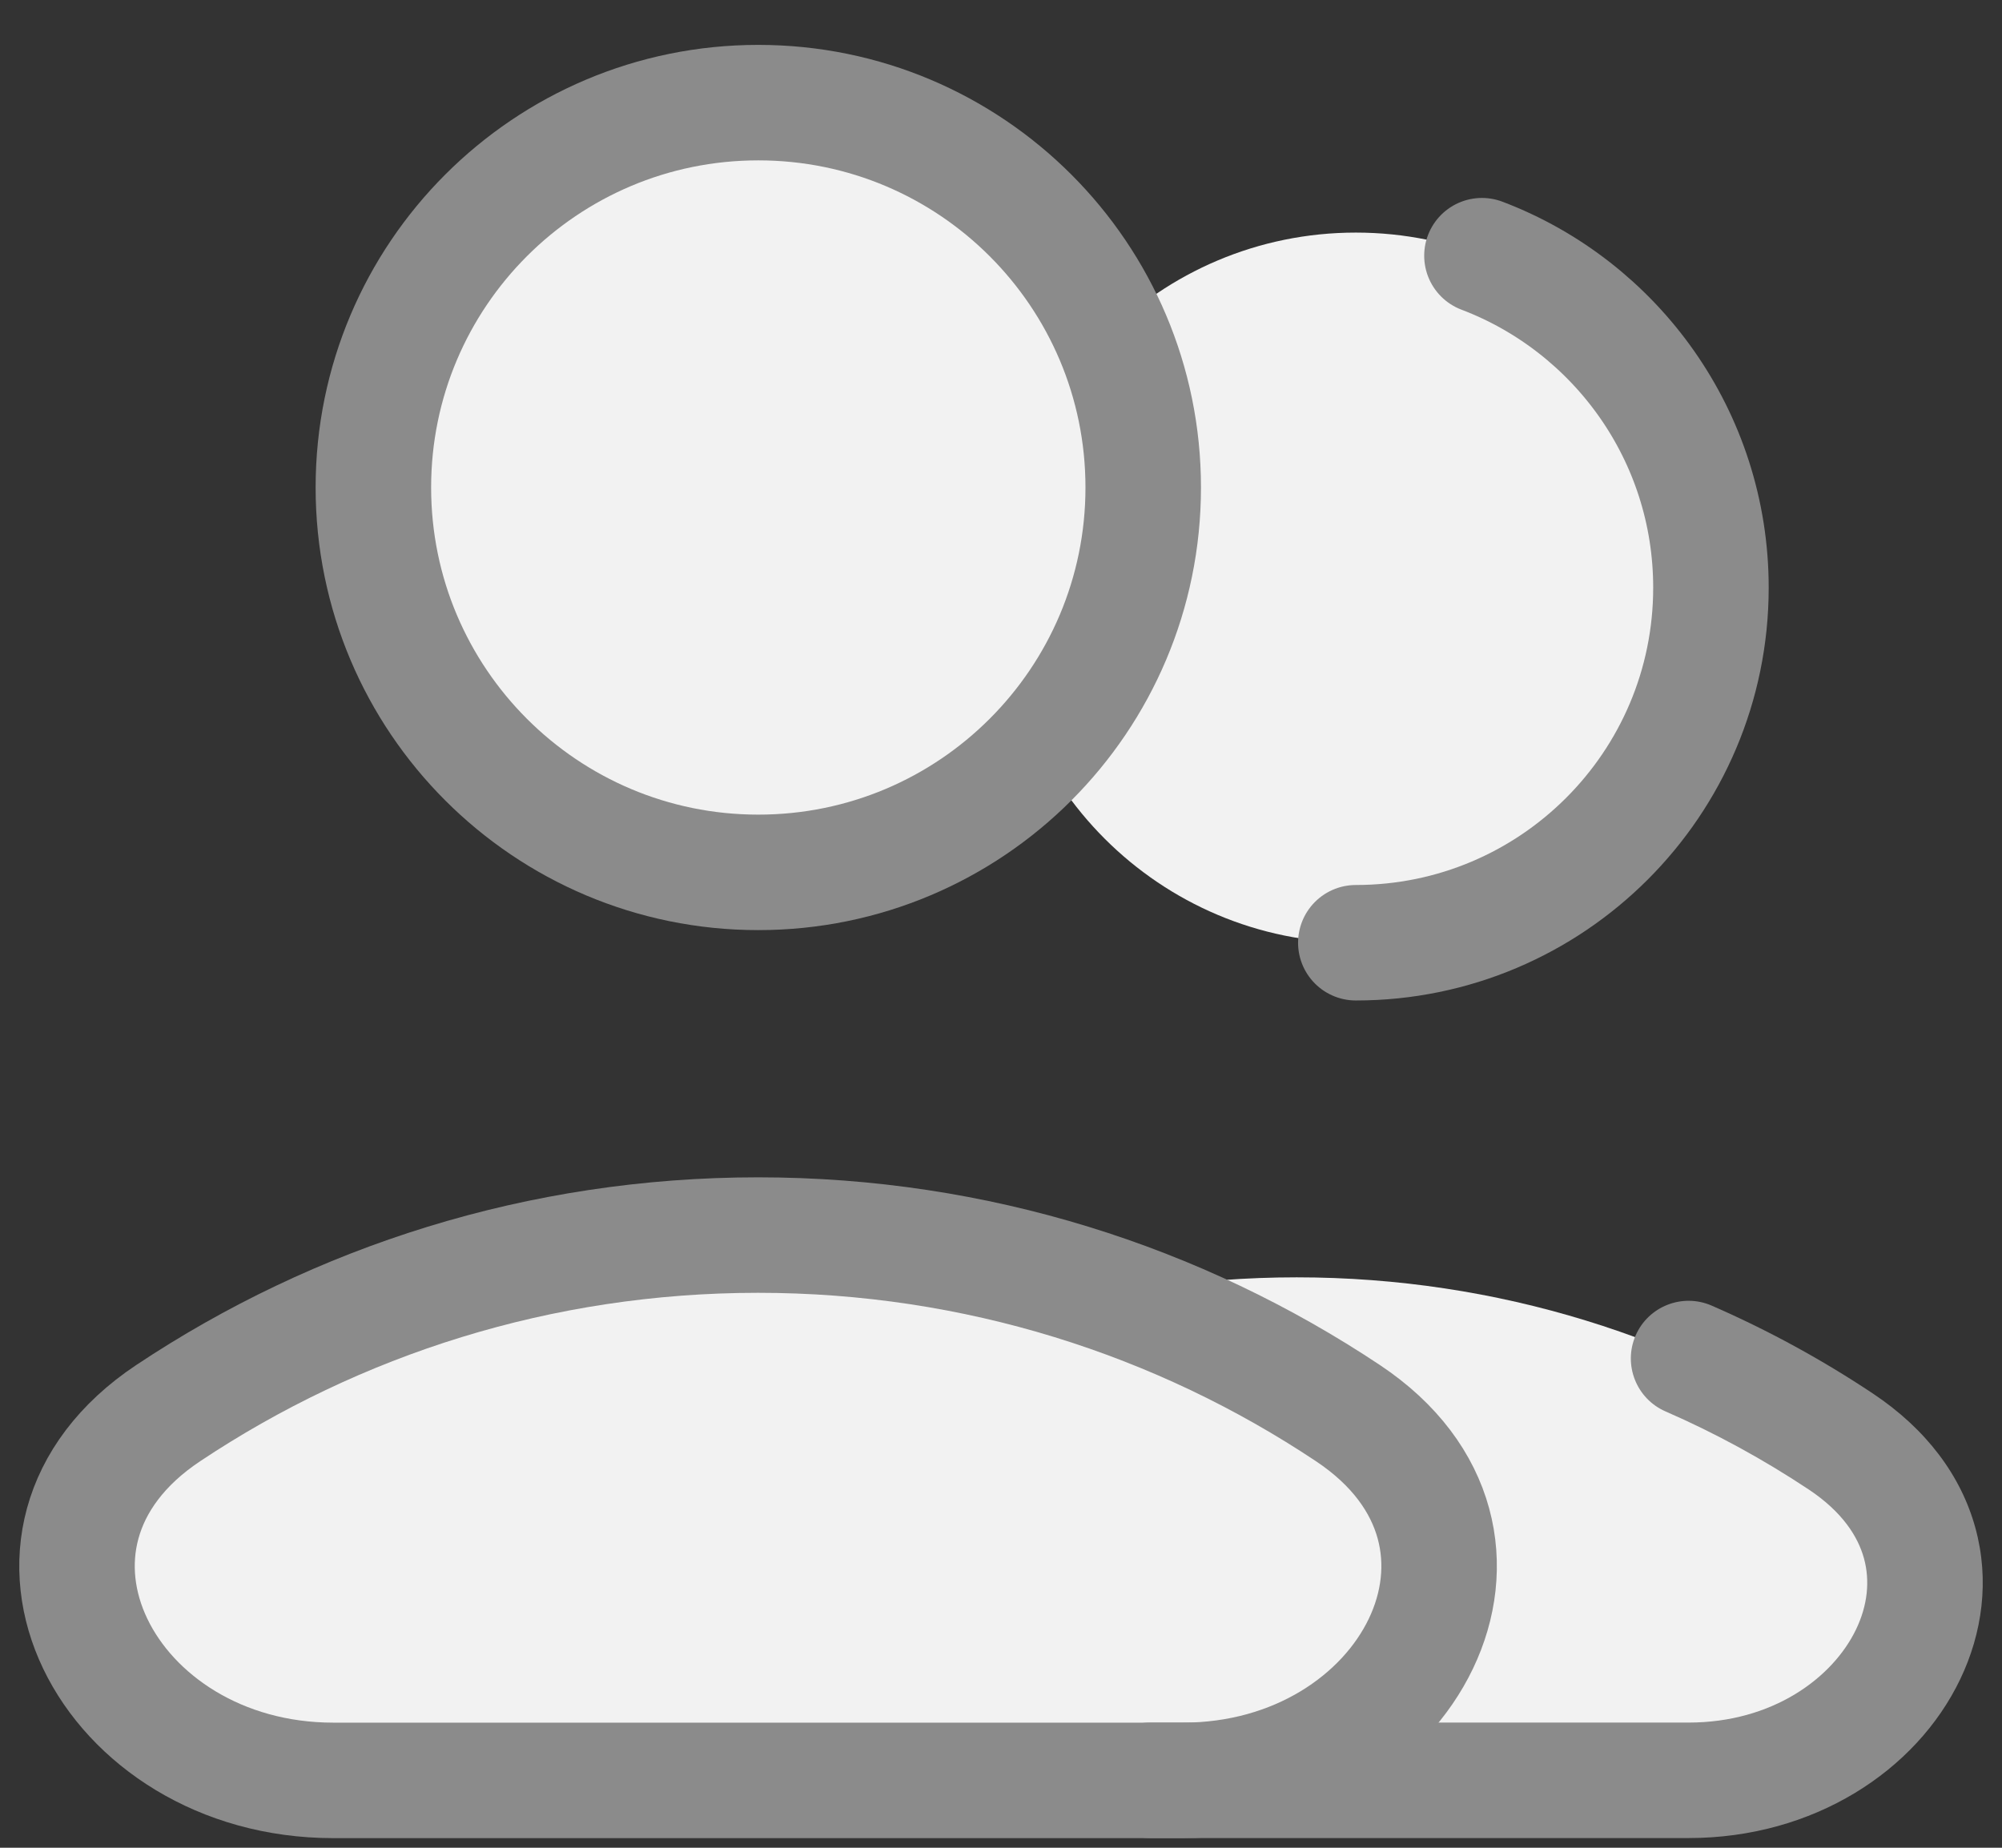 <svg width="26" height="24" viewBox="0 0 26 24" fill="none" xmlns="http://www.w3.org/2000/svg">
<rect x="0" y="0" width="26" height="24" fill="#333333" stroke="none"/>
<path d="M17.608 12.245C20.155 12.245 22.22 10.18 22.22 7.633C22.22 5.086 20.155 3.021 17.608 3.021C15.061 3.021 12.996 5.086 12.996 7.633C12.996 10.18 15.061 12.245 17.608 12.245Z" fill="#F2F2F2"/>
<path d="M17.608 12.245C20.155 12.245 22.22 10.18 22.22 7.633C22.22 5.663 20.985 3.981 19.246 3.321" stroke="#8B8B8B" stroke-width="1.5" stroke-linecap="round" stroke-linejoin="round"/>
<path d="M23.908 18.724C26.163 20.226 24.64 23.124 21.93 23.124H11.751C9.041 23.124 7.517 20.226 9.773 18.724C11.797 17.376 14.227 16.591 16.84 16.591C19.454 16.591 21.884 17.376 23.908 18.724Z" fill="#F2F2F2"/>
<path d="M9.848 11.331C12.609 11.331 14.847 9.093 14.847 6.332C14.847 3.571 12.609 1.333 9.848 1.333C7.087 1.333 4.849 3.571 4.849 6.332C4.849 9.093 7.087 11.331 9.848 11.331Z" fill="#F2F2F2" stroke="#8B8B8B" stroke-width="1.5" stroke-linecap="round" stroke-linejoin="round"/>
<path d="M17.506 18.355C19.951 19.983 18.3 23.125 15.361 23.125H4.328C1.39 23.125 -0.261 19.983 2.184 18.355C4.378 16.894 7.012 16.042 9.845 16.042C12.678 16.042 15.312 16.894 17.506 18.355Z" fill="#F2F2F2" stroke="#8B8B8B" stroke-width="1.5"/>
<path d="M14.937 22.374C14.522 22.374 14.187 22.71 14.187 23.124C14.187 23.539 14.522 23.874 14.937 23.874V22.374ZM23.908 18.724L24.323 18.1L23.908 18.724ZM22.229 16.958C21.849 16.793 21.407 16.967 21.242 17.346C21.077 17.726 21.251 18.168 21.631 18.333L22.229 16.958ZM14.937 23.874H21.93V22.374H14.937V23.874ZM21.93 23.874C23.551 23.874 24.886 23.004 25.457 21.812C25.745 21.212 25.84 20.524 25.655 19.848C25.469 19.167 25.017 18.562 24.323 18.1L23.492 19.348C23.927 19.638 24.13 19.958 24.208 20.243C24.287 20.533 24.255 20.851 24.105 21.163C23.801 21.796 23.019 22.374 21.93 22.374V23.874ZM21.631 18.333C22.283 18.617 22.905 18.958 23.492 19.348L24.323 18.1C23.664 17.661 22.963 17.278 22.229 16.958L21.631 18.333Z" fill="#8B8B8B"/>
</svg>
